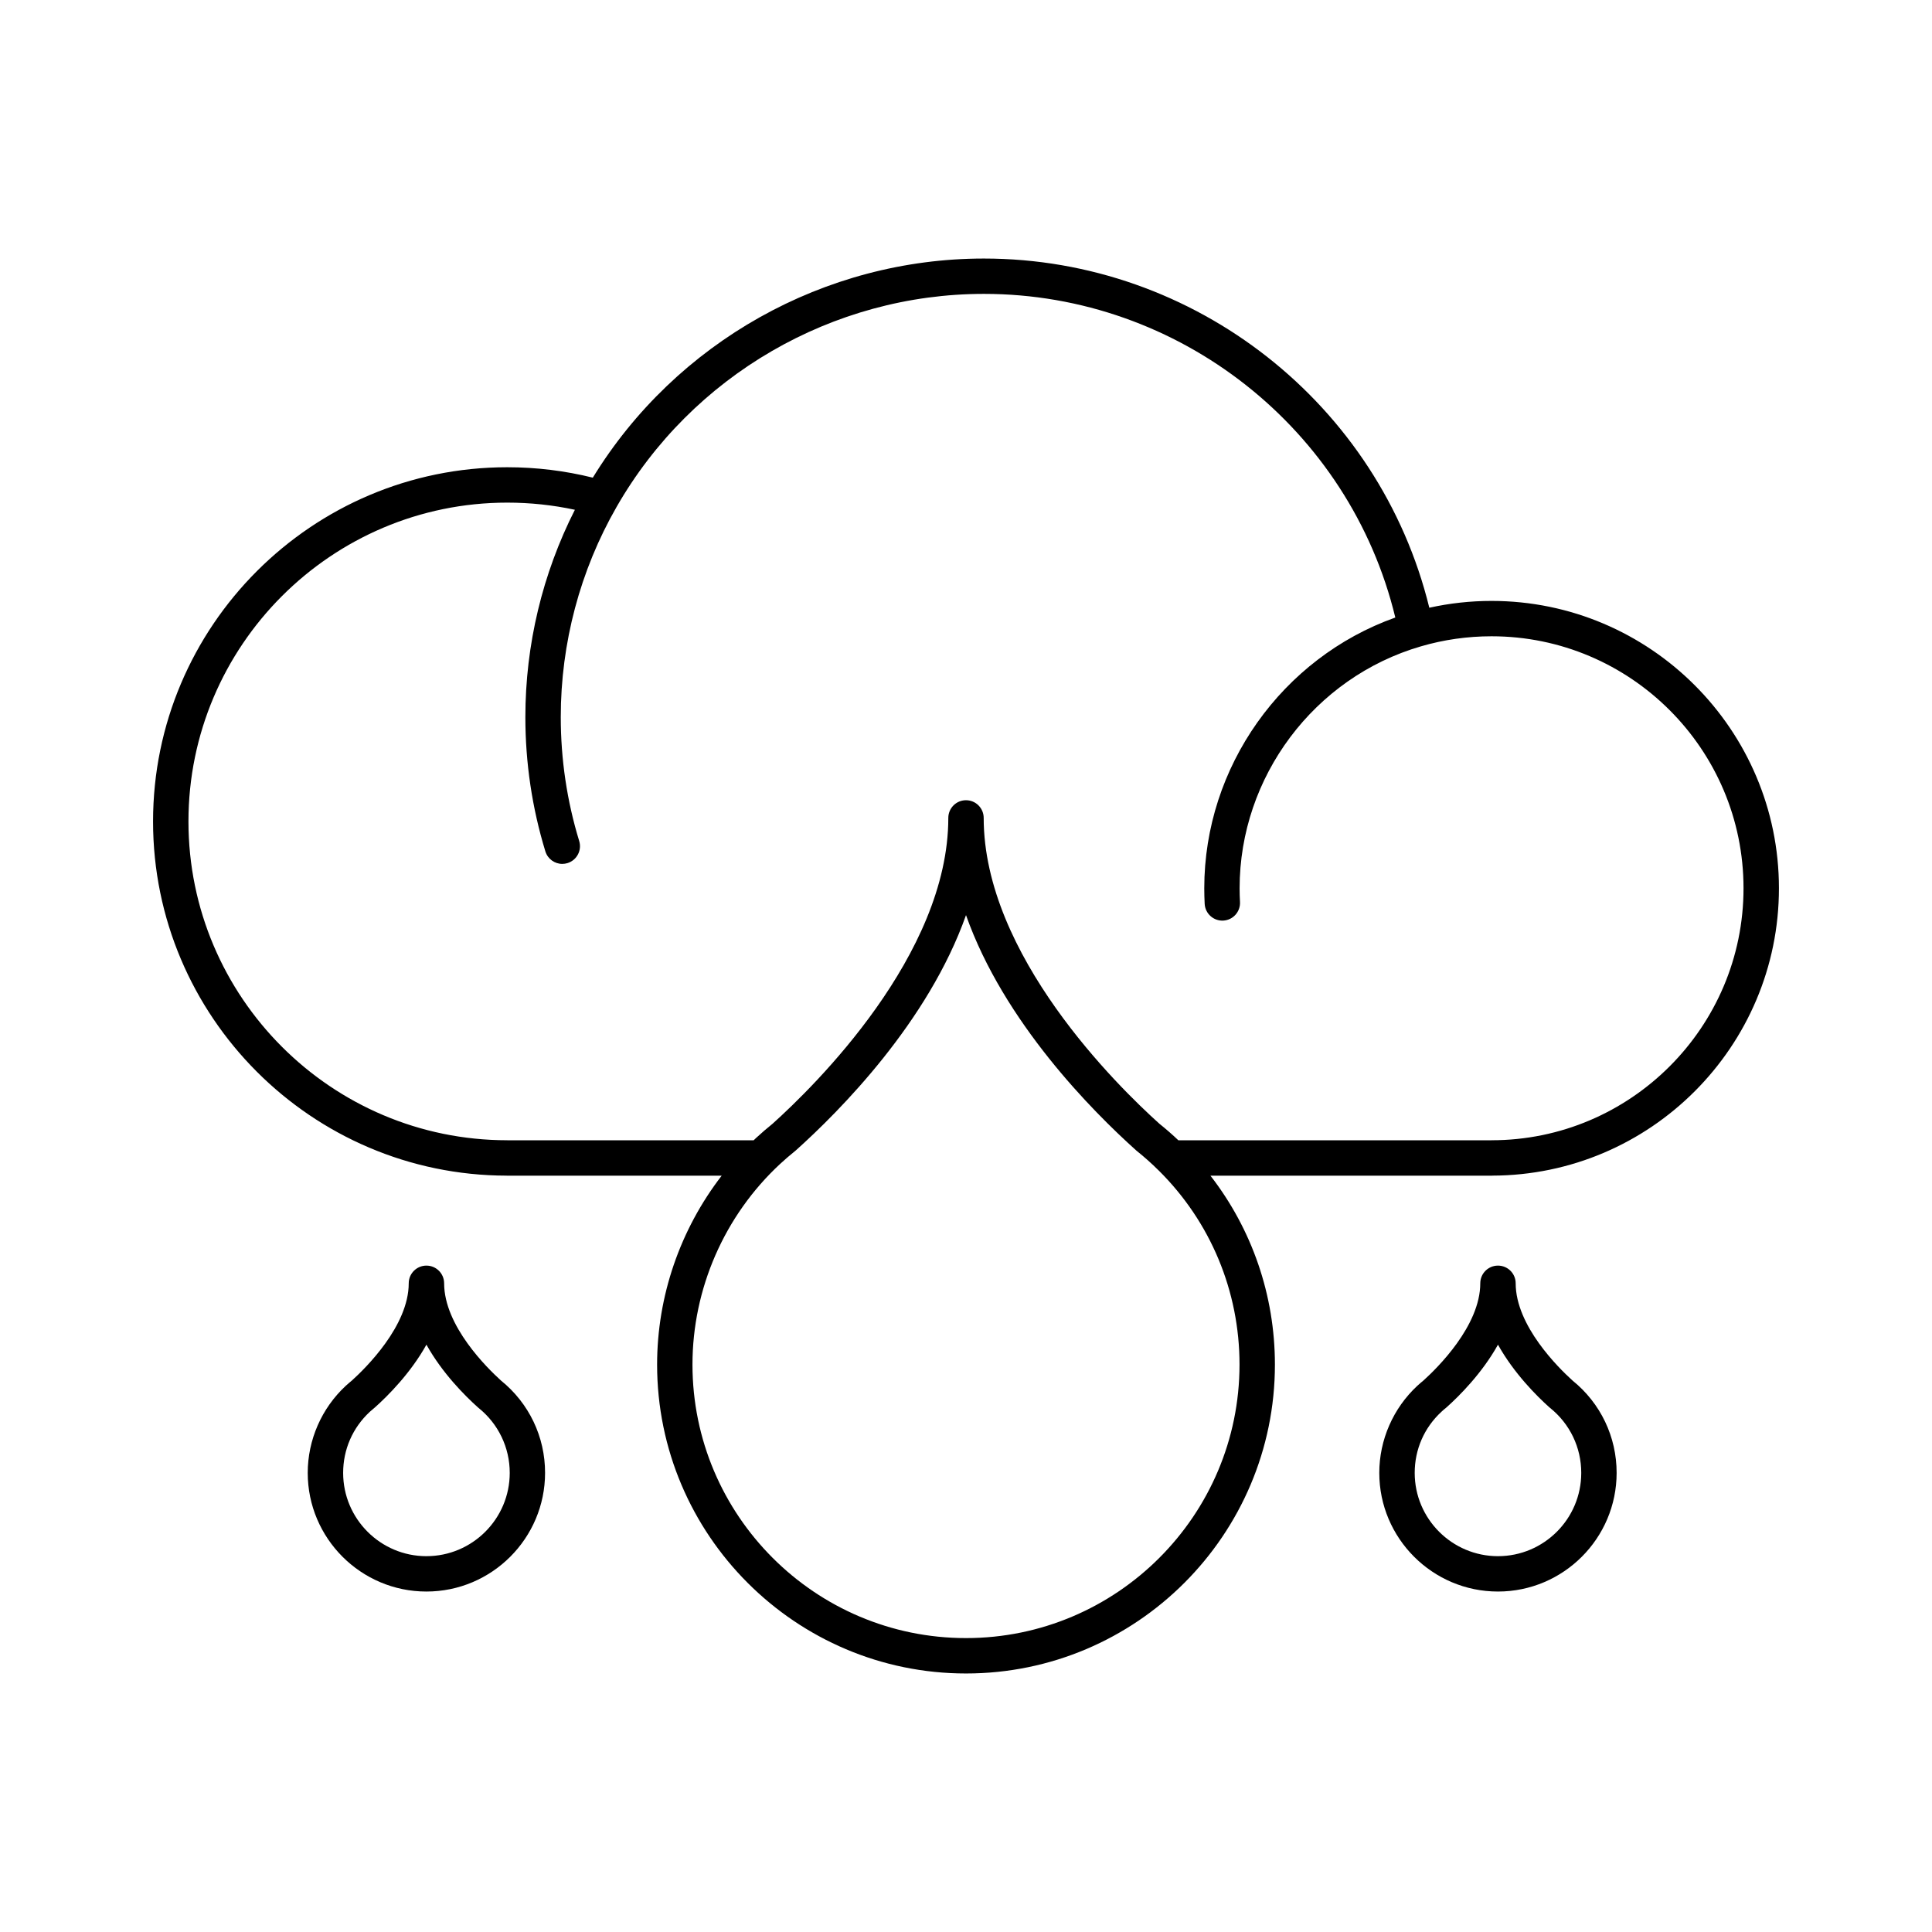 <?xml version="1.0" encoding="UTF-8"?>
<!-- The Best Svg Icon site in the world: iconSvg.co, Visit us! https://iconsvg.co -->
<svg fill="#000000" width="800px" height="800px" version="1.1" viewBox="144 144 512 512" xmlns="http://www.w3.org/2000/svg">
 <g>
  <path d="m539.28 303.25c-5.57 0-11.105 0.609-16.5 1.805-13.195-53.914-62.059-92.539-118.04-92.539-42.246 0-81.621 22.164-103.64 58.07-7.359-1.828-14.973-2.762-22.676-2.762-51.758 0-93.863 42.109-93.863 93.871 0 51.707 42.023 93.777 93.707 93.863 0.051 0 0.098 0.016 0.145 0.016h56.836c-10.988 14.238-17.109 31.883-17.109 50.055 0 45.137 36.723 81.859 81.863 81.859s81.863-36.723 81.863-81.859c-0.004-18.391-6.082-35.867-17.078-50.055h74.508c0.055 0 0.105-0.016 0.16-0.02 41.906-0.098 75.98-34.215 75.98-76.152 0-41.992-34.16-76.152-76.152-76.152zm-139.28 274.86c-39.973 0-72.488-32.512-72.488-72.484 0-20.105 8.469-39.488 23.227-53.172 1.301-1.199 2.637-2.352 3.969-3.422 0.07-0.055 0.137-0.109 0.207-0.172 11.586-10.395 35.074-34.008 45.086-62.34 10.012 28.336 33.5 51.949 45.086 62.34 0.066 0.059 0.133 0.109 0.195 0.168 2.023 1.621 3.945 3.34 5.762 5.144 0.02 0.02 0.039 0.039 0.066 0.059 13.668 13.559 21.375 31.902 21.375 51.395-0.004 39.973-32.52 72.484-72.484 72.484zm139.28-131.93c-0.039 0-0.082 0.016-0.117 0.016h-82.875c-1.605-1.527-3.285-2.992-5.039-4.398-11.055-9.934-46.562-44.707-46.562-81.039 0-2.59-2.098-4.691-4.691-4.691-2.59 0-4.684 2.102-4.684 4.691 0 36.324-35.508 71.098-46.566 81.039-1.473 1.184-2.941 2.453-4.379 3.777-0.215 0.207-0.434 0.414-0.648 0.621h-65.164c-0.047 0-0.086-0.016-0.125-0.016-46.586 0-84.488-37.898-84.488-84.488 0-46.586 37.902-84.492 84.488-84.492 6.074 0 12.078 0.641 17.922 1.898-8.594 16.93-13.125 35.789-13.125 54.934 0 12.117 1.785 24.094 5.301 35.59 0.621 2.016 2.473 3.32 4.484 3.32 0.453 0 0.918-0.07 1.371-0.207 2.473-0.754 3.871-3.379 3.113-5.856-3.246-10.605-4.887-21.66-4.887-32.848 0-19.566 5.113-38.824 14.785-55.676 19.949-34.832 57.262-56.473 97.359-56.473 51.785 0 96.973 35.824 109.02 85.77-30.012 10.688-50.629 39.562-50.629 71.742 0 1.438 0.039 2.832 0.109 4.156 0.145 2.586 2.379 4.566 4.941 4.418 2.586-0.145 4.559-2.359 4.418-4.941-0.066-1.152-0.102-2.371-0.102-3.633 0-29.512 19.766-55.879 48.062-64.109 6.047-1.77 12.344-2.664 18.707-2.664 36.824 0 66.773 29.953 66.773 66.773 0.008 36.824-29.953 66.785-66.773 66.785z"/>
  <path d="m276.77 509.86c-3.656-3.301-15.07-14.5-15.07-25.77 0-2.594-2.102-4.691-4.691-4.691-2.59 0-4.691 2.098-4.691 4.691 0 11.266-11.406 22.465-15.07 25.77-0.527 0.43-1.066 0.891-1.617 1.395-6.402 5.934-10.078 14.344-10.078 23.07 0 17.336 14.105 31.449 31.449 31.449 17.34 0 31.449-14.113 31.449-31.449 0.012-9.551-4.25-18.457-11.68-24.465zm-19.762 46.543c-12.172 0-22.07-9.906-22.07-22.07 0-6.211 2.516-11.965 7.062-16.188 0.414-0.379 0.82-0.73 1.215-1.043 0.07-0.059 0.137-0.109 0.207-0.176 3.34-2.996 9.371-8.996 13.586-16.574 4.219 7.578 10.254 13.578 13.594 16.574 0.066 0.059 0.133 0.109 0.195 0.168 5.266 4.223 8.289 10.5 8.289 17.242-0.004 12.16-9.906 22.066-22.078 22.066z"/>
  <path d="m560.74 509.86c-3.664-3.301-15.07-14.5-15.07-25.77 0-2.594-2.098-4.691-4.691-4.691-2.59 0-4.691 2.098-4.691 4.691 0 11.27-11.406 22.469-15.07 25.766-0.535 0.438-1.078 0.906-1.613 1.395-6.402 5.941-10.078 14.348-10.078 23.074 0 17.336 14.113 31.449 31.449 31.449 17.34 0 31.449-14.113 31.449-31.449 0.004-9.551-4.25-18.457-11.684-24.465zm-19.758 46.543c-12.172 0-22.07-9.906-22.07-22.07 0-6.211 2.508-11.965 7.07-16.191 0.398-0.371 0.805-0.727 1.203-1.039 0.07-0.059 0.137-0.109 0.207-0.176 3.34-2.996 9.371-8.996 13.586-16.574 4.223 7.578 10.246 13.578 13.586 16.574 0.066 0.059 0.133 0.109 0.203 0.168 5.266 4.223 8.289 10.5 8.281 17.242 0.004 12.16-9.895 22.066-22.066 22.066z"/>
 </g>
</svg>